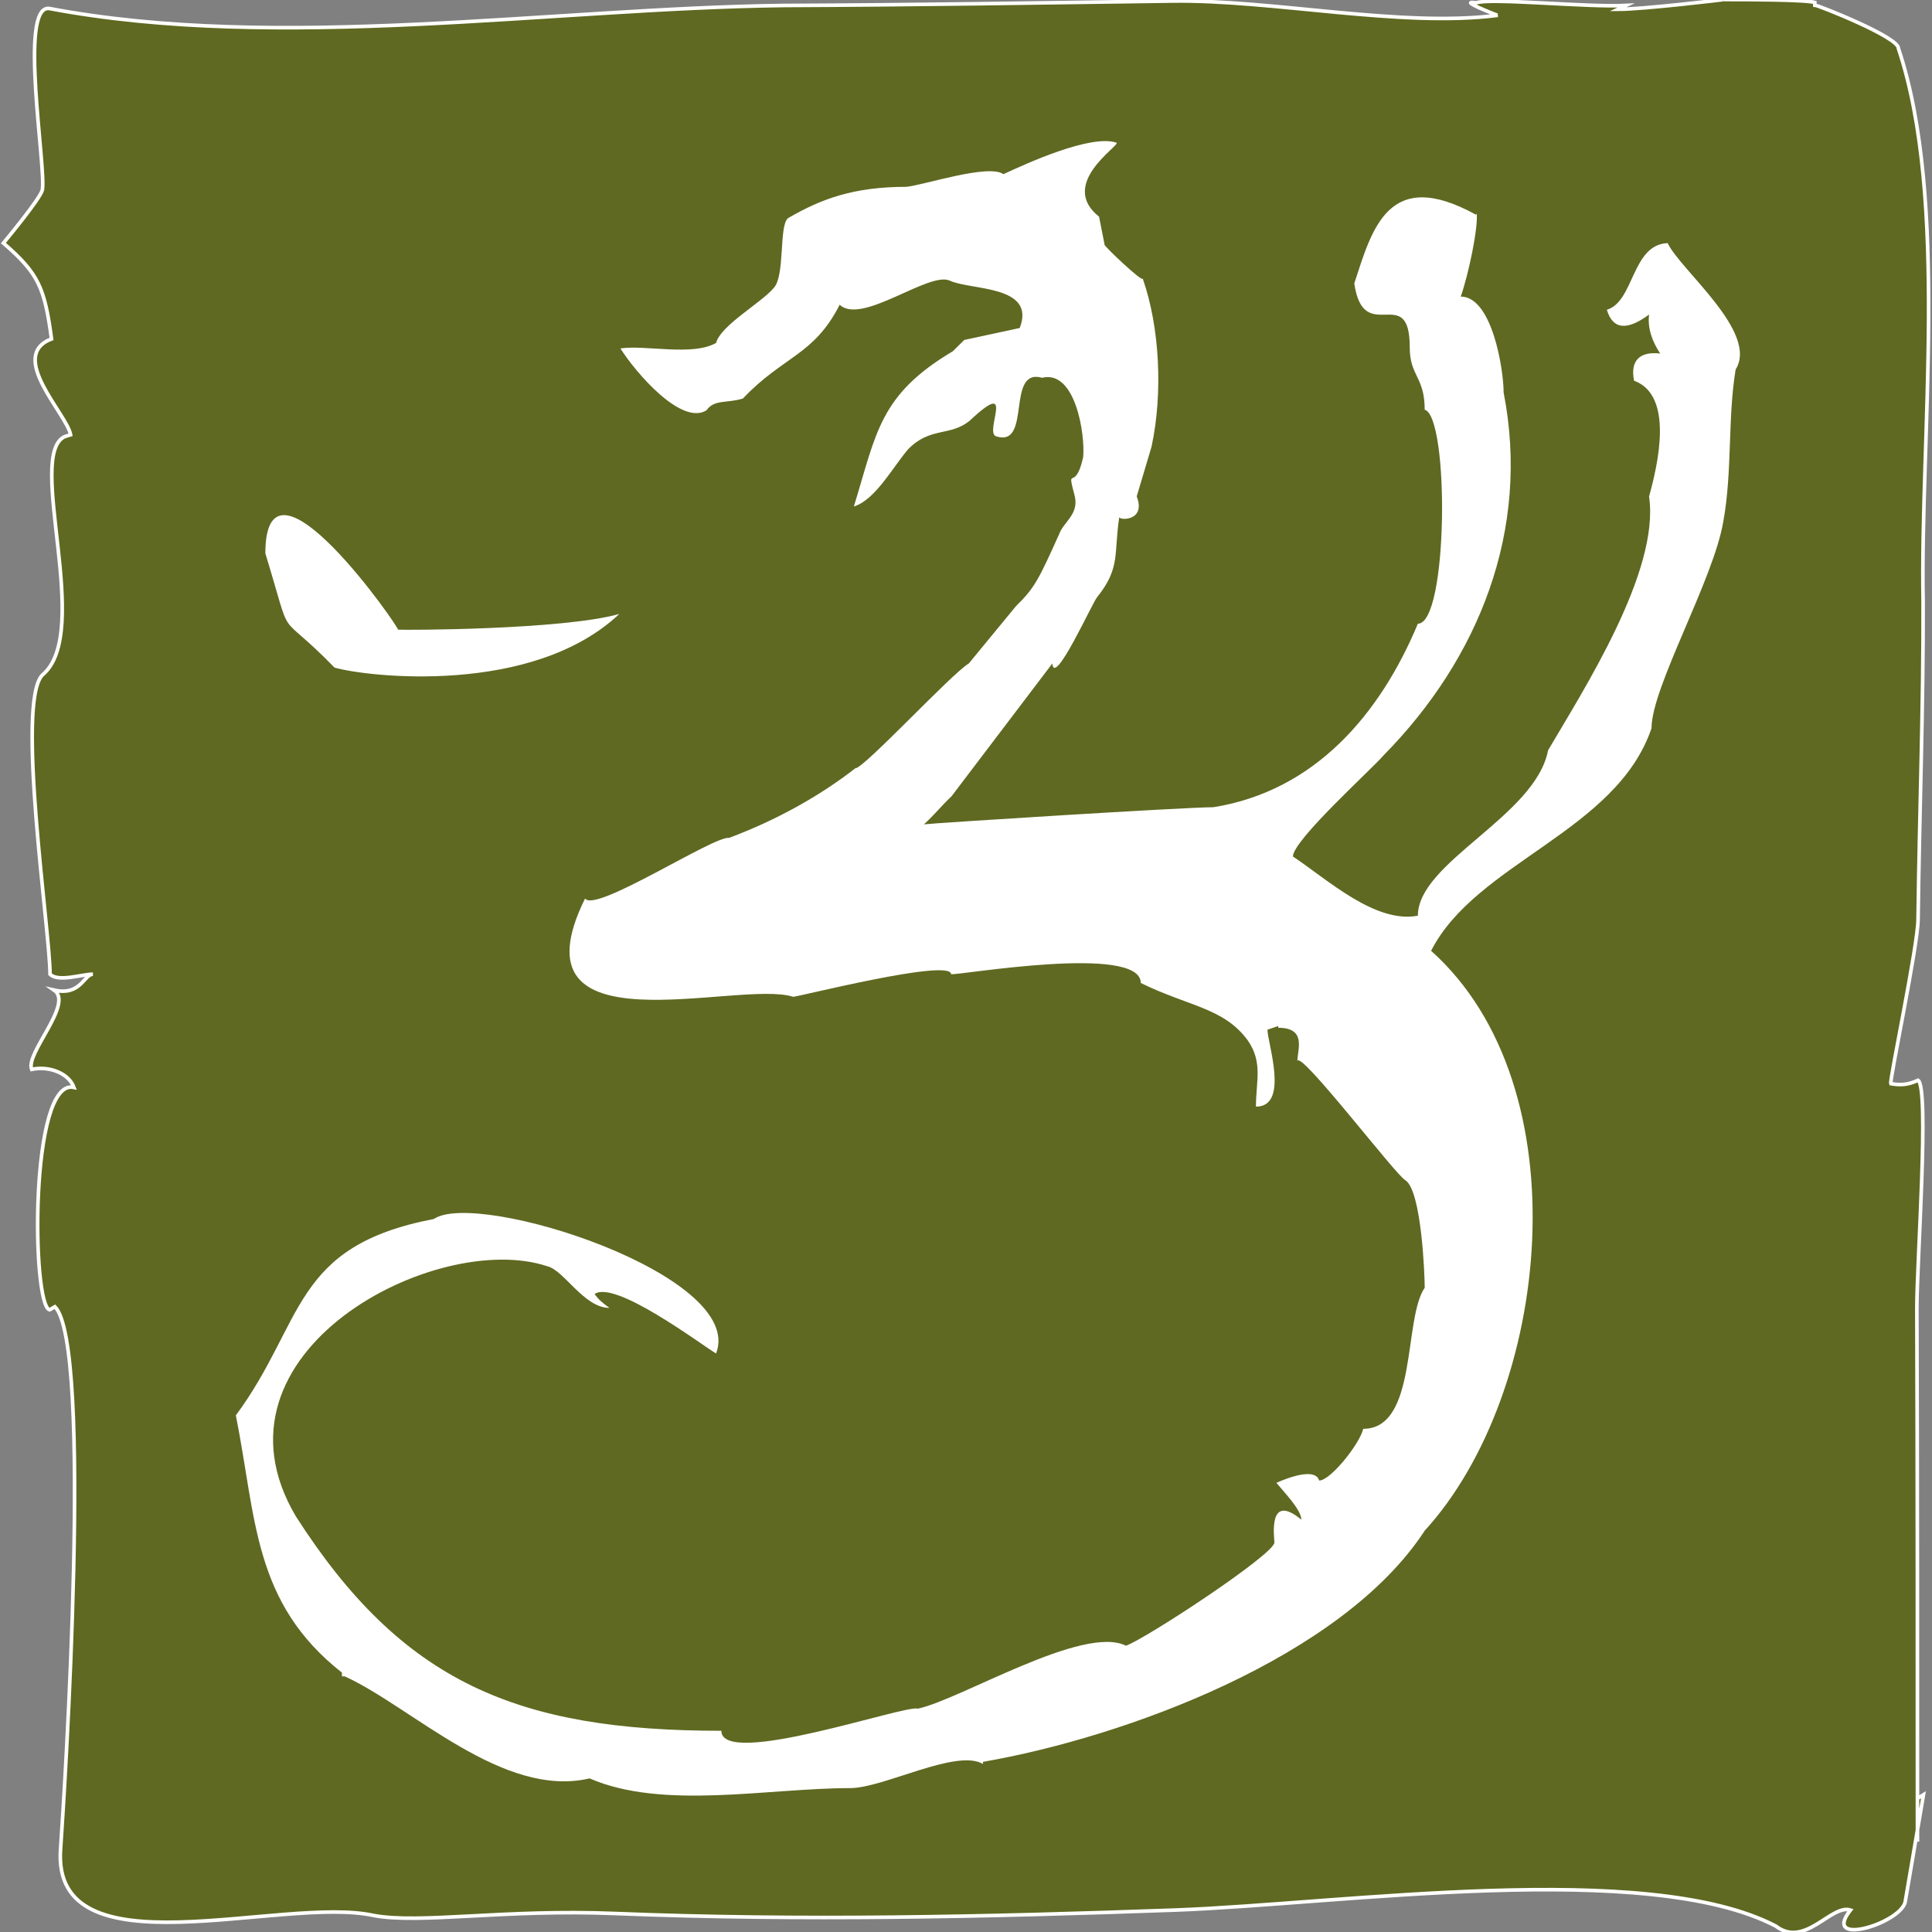<?xml version="1.0" encoding="UTF-8"?> <svg xmlns="http://www.w3.org/2000/svg" xmlns:xlink="http://www.w3.org/1999/xlink" version="1.0" id="Vrstva_1" x="0px" y="0px" width="267px" height="267px" viewBox="0 0 267 267" xml:space="preserve"><rect x="0" y="0" width="267" height="267" fill="#808080" stroke="none"/> <g> <defs> <ellipse id="SVGID_1_" cx="430.5" cy="134" rx="64.992" ry="39.25"></ellipse> </defs> <clipPath id="SVGID_2_"> <use xlink:href="#SVGID_1_" overflow="visible"></use> </clipPath> </g> <path fill="#FFFFFF" stroke="#1D1D1B" stroke-miterlimit="10" d="M535.859,22c0,6.627-5.373,12-12,12h-56.75 c-6.627,0-12-5.373-12-12V7c0-6.627,5.373-12,12-12h56.75c6.627,0,12,5.373,12,12V22z"></path> <ellipse fill="#FFFFFF" stroke="#1D1D1B" stroke-miterlimit="10" cx="480.234" cy="-20.125" rx="18.875" ry="13.875"></ellipse> <g> <g> <g> <path fill="#5F6921" stroke="#FFFFFF" stroke-width="0.5" stroke-miterlimit="10" d="M264.99,254.508 c0-22.704,0-51.26-0.083-73.756c0-6.309,1.74-30.445,0.168-31.463c-1.461,0.679-2.494,0.686-3.767,0.473 c-0.192-0.473,3.767-19.181,3.767-22.733c0.18-14.61,0.744-29.208,0.697-43.876c-0.427-22.645,3.575-55.569-3.411-76.453 c0.1-1.563-11.186-5.993-11.553-5.993V0.34c-1.274-0.403-9.911-0.403-12.636-0.403c0.194,0-11.136,1.351-14.575,1.351 l1.107-0.531c-5.461,0.28-18.897-1.099-20.718-0.358c-2.722-0.461,2.924,1.717,3.005,1.717 c-13.356,1.714-31.163-2.178-45.024-1.972c-18.158,0.255-36.046,0.543-53.817,0.614C76.082,1.169,38.575,7.18,6.786,1.169 C2.551,0.693,6.392,23.124,5.855,26.225c-0.235,1.204-5.386,7.366-5.386,7.366c4.871,4.225,5.694,6.152,6.652,13.246 C0.967,49.183,9.268,57.251,9.76,60.085l-0.797,0.244c-5.486,2.482,3.953,27.113-3.108,32.955 c-3.694,3.84,1.059,35.391,1.059,41.349c1.131,1.145,4.402,0,5.929,0c-1.248,0-1.652,3.037-5.365,2.201 c2.742,1.885-4,8.746-3.104,10.952c2.413-0.513,5.118,0.523,5.846,2.49c-6.142-1.382-5.836,30.147-3.366,30.738l0.74-0.431 c5.249,5.373,1.37,66.529,0.777,74.93c-1.316,17.494,30.566,6.422,43.263,9.203c6.405,1.197,18.026-0.895,33.313-0.275 c25.812,1.039,51.19,0.469,77.55-0.475c22.938-0.848,65.182-7.053,82.923,2.221c4.016,3.092,7.638-3.064,10.312-2.221 c-4.154,5.313,7.407,1.713,7.599-1.342l2.489-14.59l-0.83,0.504"></path> <path fill="#FFFFFF" d="M54.987,87.016c0.677,0.076,22.777,0.046,30.602-2.169c-12.041,11.359-34.894,8.701-39.357,7.413 c-8.401-8.628-5.511-2.537-9.561-15.781C36.671,60.013,55.59,87.282,54.987,87.016"></path> <path fill="#FFFFFF" d="M239.865,51.058c-1.112,6.678-0.444,13.991-1.692,20.939c-1.328,8.083-9.935,22.943-9.935,28.645 c-4.853,14.295-24.251,18.557-30.461,30.758c21.004,18.793,16.532,61.06-0.882,80.135c-11.46,17.575-41.467,28.554-61.054,31.952 v0.289c-3.684-2.15-13.703,3.338-18.354,3.338c-11.331,0-25.904,3.063-36.005-1.342c-11.984,2.818-24.542-9.853-33.83-14.098 h-0.395v-0.516c-12.319-9.695-11.817-21.334-14.663-35.555c9.582-12.983,7.702-23.373,27.363-27.141 c6-4.102,43.219,7.755,39.003,18.59c-2.163-1.309-13.955-10.186-16.782-8.225c0.439,0.683,1.144,1.289,2.052,1.924 c-3.538,0-6.295-5.246-8.609-5.76c-15.286-5.098-48.134,11.89-34.745,34.546c14.712,22.973,30.575,29.655,58.817,29.655 c0,5.234,25.561-3.678,27.144-3.054c5.943-1.272,22.857-11.646,28.775-8.703c2.848-1.03,20.353-12.54,20.508-14.243 c0-0.703-0.957-7.055,3.725-3.173c0-1.377-2.489-3.913-3.455-5.1c-0.27,0.163,5.254-2.557,5.922-0.309 c1.569,0,5.631-5.112,6.082-7.147c7.558,0,5.52-15.207,8.5-19.499c0-1.721-0.433-13.401-2.673-14.86 c-1.201-0.538-14.515-18.01-14.923-16.475c0-1.536,1.327-4.592-2.644-4.592v-0.242l-1.49,0.507 c0,1.849,3.068,10.634-1.593,10.634c0-3.56,0.997-6.13-1.171-9.211c-3.308-4.458-8.137-4.636-14.746-7.876 c0-5.466-25.277-1.022-26.217-1.218c0-2.25-21.4,3.193-21.831,3.126c-7.524-2.444-39.386,7.942-28.747-13.591 c1.319,2.1,17.848-8.712,19.899-8.37c6.546-2.453,12.468-5.751,17.449-9.619c1.119,0.088,13.336-13.112,15.68-14.486l6.496-7.895 c2.651-2.597,3.162-3.719,5.989-9.975c0.62-1.709,2.694-2.69,2.181-5.166c-1.236-4.749,0-0.327,1.142-5.484 c0.283-3.134-1.063-12.084-5.674-10.964c-5.06-1.425-1.385,9.615-6.314,8.108c-1.845-0.437,2.919-8.39-3.713-2.155 c-2.729,2.187-5.395,0.807-8.448,3.88c-1.995,2.259-4.551,7.065-7.541,7.954c3.136-10.209,3.534-15.427,13.687-21.458 l1.567-1.553l7.666-1.652c2.306-5.956-6.773-5.192-9.661-6.544c-2.874-1.333-12.169,6.193-15.222,3.328 c-3.562,7.034-7.812,7.084-13.37,12.959c-2.162,0.687-3.965,0.084-5.028,1.625c-3.428,2.168-9.727-5.107-11.903-8.543 c3.454-0.525,9.953,1.104,13.219-0.761c0.635-2.415,6.134-5.47,7.907-7.528c1.698-1.637,0.722-8.772,2.066-9.733 c4.565-2.655,9.071-4.314,16.321-4.314c2.433-0.234,11.365-3.224,13.419-1.747c3.051-1.414,12.099-5.586,15.644-4.344 c0.435,0.43-8.119,5.683-2.425,10.224l0.756,3.833c-0.403-0.077,5.586,5.608,5.256,4.651c2.398,6.813,2.815,15.956,1.238,23.305 l-2.049,6.863c1.366,3.507-2.586,3.34-2.402,2.817c-0.79,5.055,0.209,7.027-3.05,11.082c-0.618,0.646-5.977,12.591-6.206,9.187 l-13.93,18.353c-1.417,1.334-2.405,2.613-3.82,3.883c1.416-0.187,36.081-2.369,40.006-2.369 c14.075-2.255,23.064-12.91,28.258-25.362c4.201,0,4.359-28.607,0.942-29.577c0-4.593-2.069-4.593-2.069-8.657 c0-9.029-6.379,0.034-7.66-8.797c2.458-7.516,4.685-16.187,16.821-9.488l0.106-0.159c0.174,2.131-1.116,8.294-2.21,11.471 c4.328,0,5.92,10.065,5.92,13.25c3.726,19.006-3.424,36.802-16.607,50.166c-1.477,1.771-12.51,11.699-12.51,13.964 c4.763,3.168,11.367,9.3,17.267,8.182c0-7.417,16.265-13.757,17.993-22.855c4.835-8.256,15.495-24.763,13.957-35.076 c1.231-4.447,3.461-13.985-2.073-16.005c-0.558-2.781,0.783-4.078,3.611-3.755c-1.136-1.717-1.761-3.528-1.538-5.386 c-3.125,2.313-5.034,2.019-5.833-0.663c3.798-1.126,3.422-9.025,8.408-9.21C232.155,37.252,243.092,45.914,239.865,51.058z"></path> </g> </g> </g> <g> </g> <g> </g> <g> </g> <g> </g> <g> </g> <g> </g> </svg> 